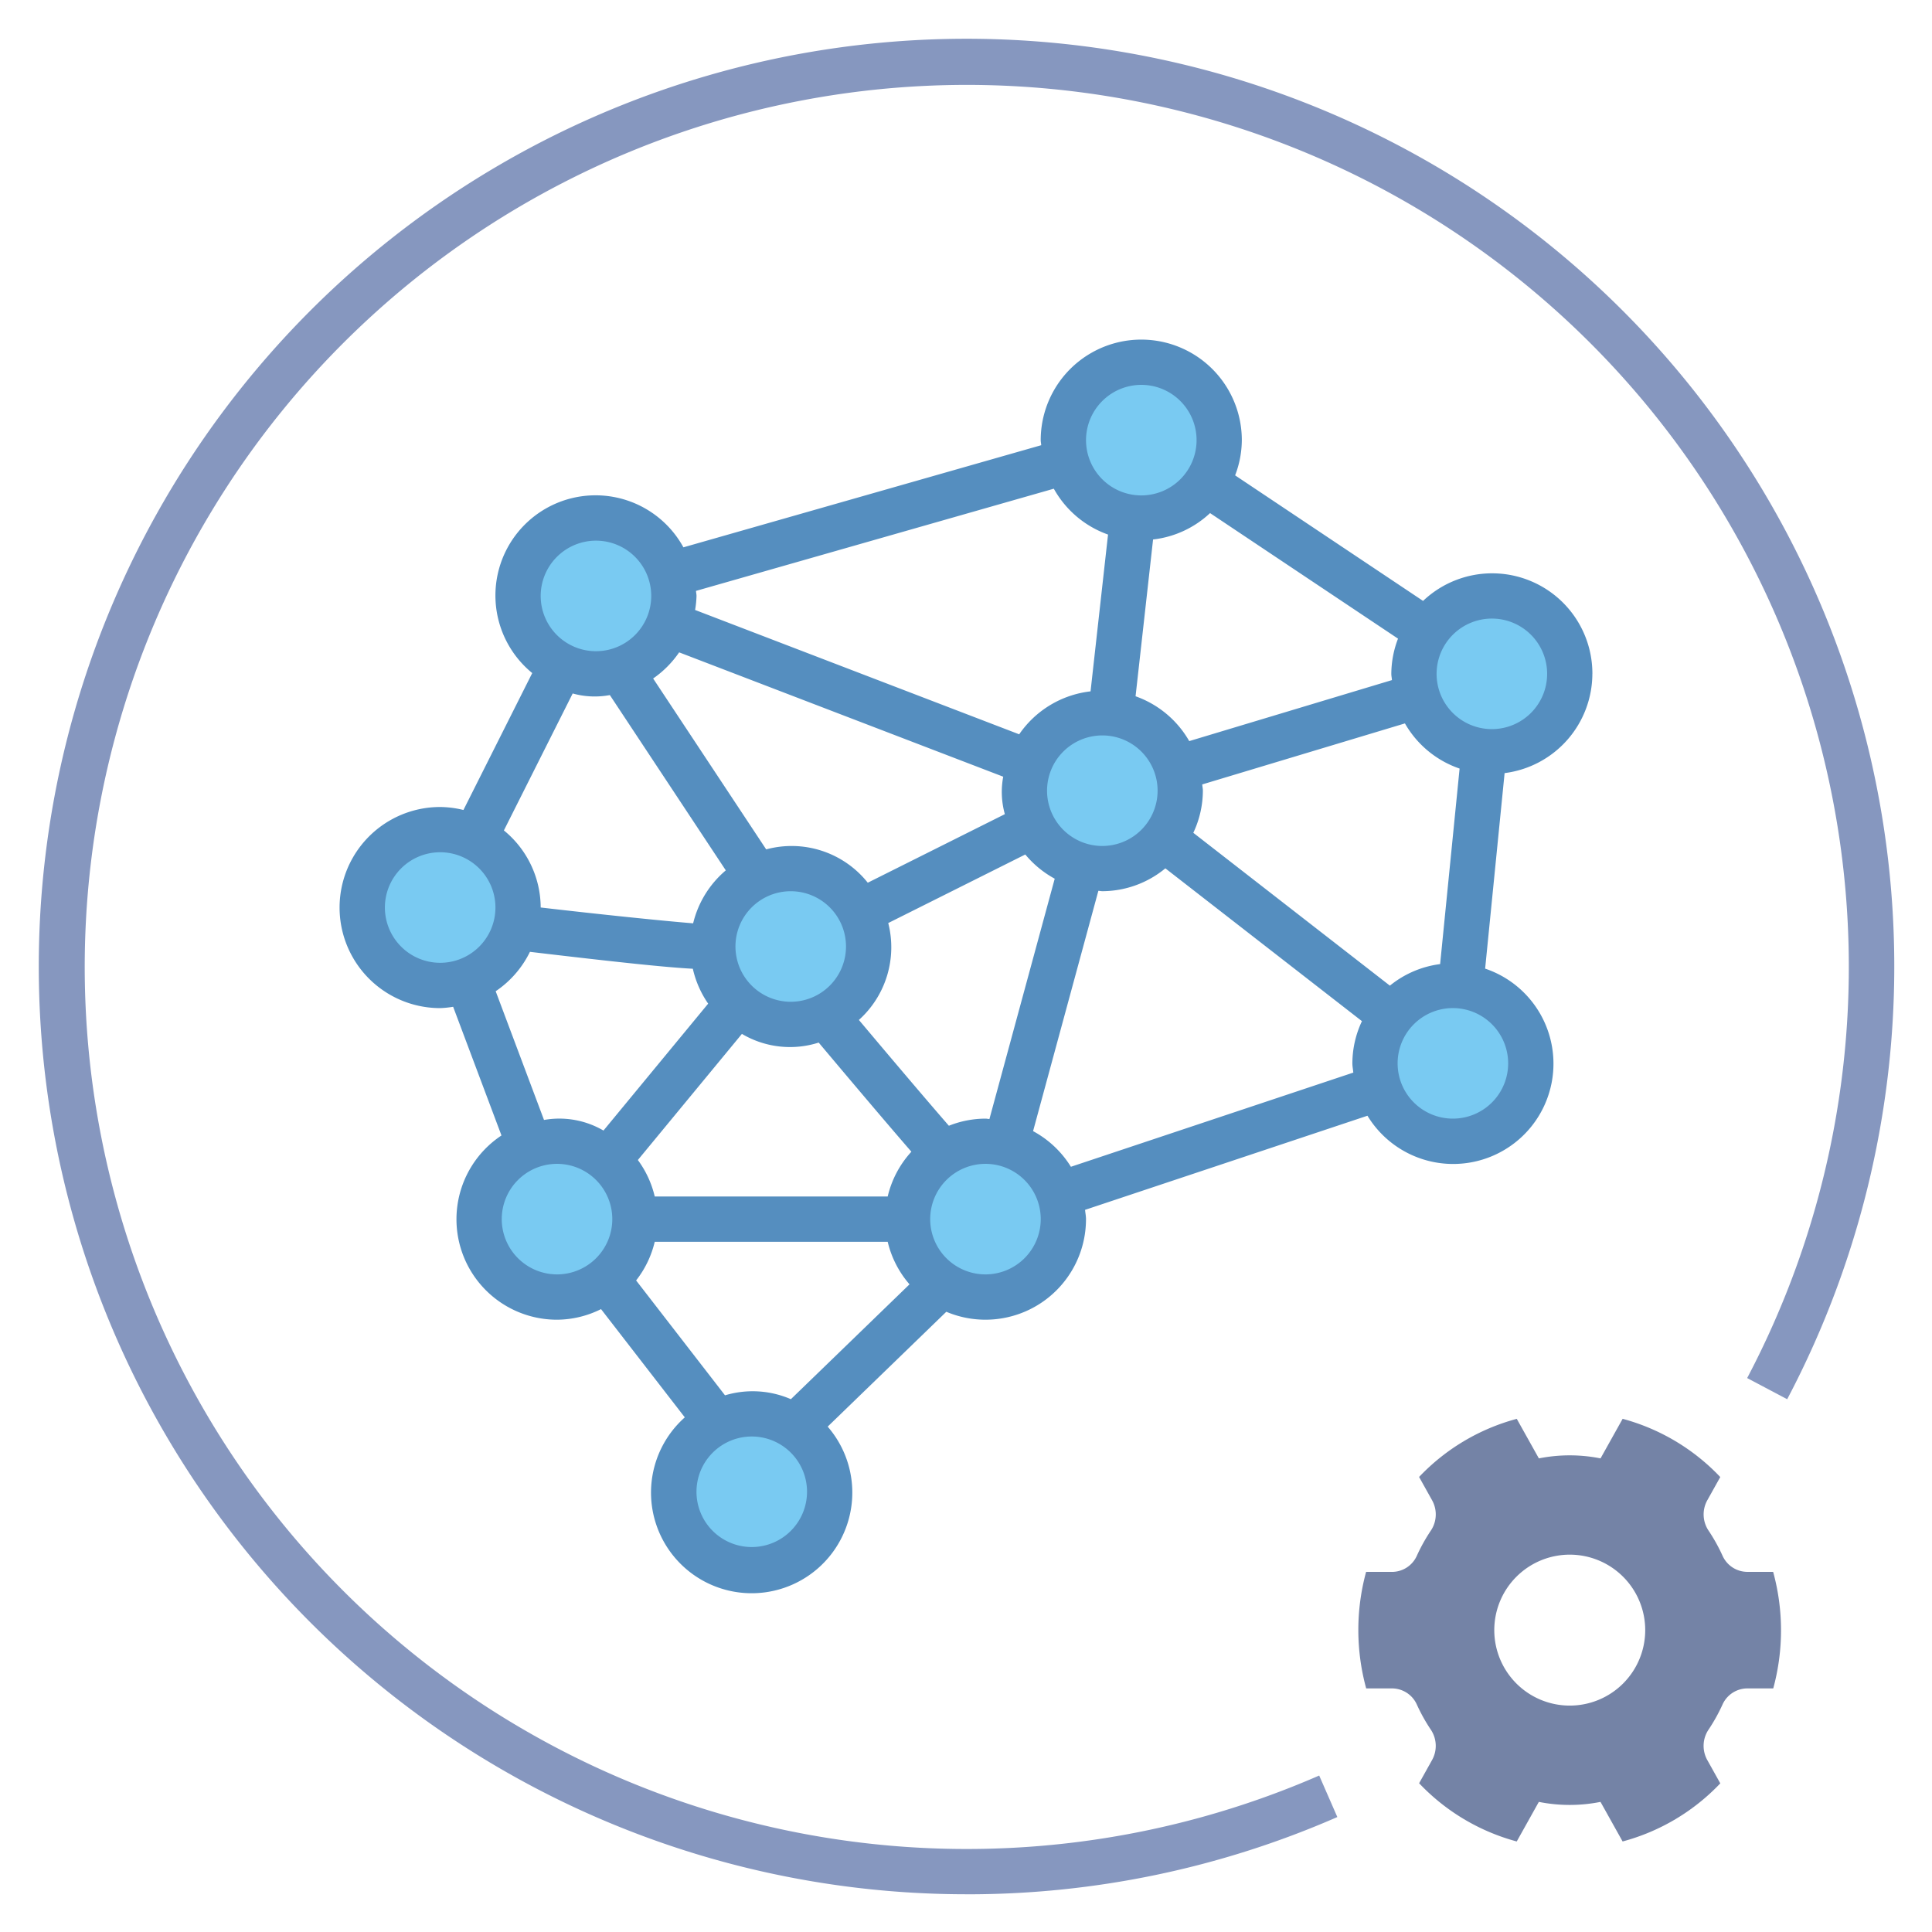 <svg id="Layer_1" height="512" viewBox="0 0 64 64" width="512" xmlns="http://www.w3.org/2000/svg" data-name="Layer 1"><g fill="#79caf2"><circle cx="14.581" cy="30.065" r="2.581"/><circle cx="24.903" cy="49.419" r="2.581"/><circle cx="19.742" cy="19.742" r="2.581"/><circle cx="18.452" cy="40.387" r="2.581"/><circle cx="37.806" cy="14.581" r="2.581"/><circle cx="49.419" cy="22.323" r="2.581"/><circle cx="48.129" cy="35.226" r="2.581"/><circle cx="36.516" cy="26.194" r="2.581"/><circle cx="32.645" cy="40.387" r="2.581"/><circle cx="26.194" cy="31.355" r="2.581"/></g><path d="m58.739 52.07h-.844a.904.904 0 0 1 -.828-.522 5.819 5.819 0 0 0 -.48-.861.965.965 0 0 1 -.023-1.002l.422-.756a6.936 6.936 0 0 0 -3.234-1.929l-.732 1.311a5.23 5.23 0 0 0 -2.043 0l-.732-1.31a6.935 6.935 0 0 0 -3.236 1.925l.424.76a.965.965 0 0 1 -.024 1.002 5.819 5.819 0 0 0 -.48.861.904.904 0 0 1 -.828.522h-.847a7.321 7.321 0 0 0 .003 3.86h.844a.904.904 0 0 1 .828.522 5.818 5.818 0 0 0 .48.861.965.965 0 0 1 .023 1.002l-.422.756a6.936 6.936 0 0 0 3.234 1.929l.732-1.311a5.23 5.23 0 0 0 2.043 0l.732 1.311a6.936 6.936 0 0 0 3.236-1.925l-.424-.76a.965.965 0 0 1 .023-1.002 5.823 5.823 0 0 0 .48-.861.904.904 0 0 1 .828-.522h.847a7.321 7.321 0 0 0 -.003-3.86zm-6.739 4.43a2.5 2.5 0 1 1 2.5-2.5 2.5 2.5 0 0 1 -2.5 2.5z" fill="#7483a6"/><path d="m52.75 22.322a3.321 3.321 0 0 0 -5.609-2.416l-6.226-4.159a3.295 3.295 0 0 0 .222-1.166 3.331 3.331 0 1 0 -6.662 0c0 .057.014.111.017.167l-11.853 3.383a3.318 3.318 0 1 0 -5.008 4.165l-2.279 4.536a3.301 3.301 0 0 0 -.772-.099 3.331 3.331 0 0 0 0 6.662 3.274 3.274 0 0 0 .431-.044l1.601 4.263a3.328 3.328 0 0 0 1.84 6.103 3.29 3.29 0 0 0 1.458-.351l2.775 3.586a3.334 3.334 0 1 0 4.733.307l3.93-3.805a3.33 3.33 0 0 0 4.627-3.068c0-.106-.022-.205-.031-.308l9.355-3.118a3.322 3.322 0 1 0 3.898-4.873l.645-6.477a3.324 3.324 0 0 0 2.907-3.288zm-6.708 10.329-6.512-5.063a3.296 3.296 0 0 0 .317-1.396c0-.071-.017-.137-.021-.207l6.714-2.021a3.325 3.325 0 0 0 1.811 1.496l-.645 6.477a3.294 3.294 0 0 0 -1.663.713zm-13.397 4.405a3.302 3.302 0 0 0 -1.212.236c-.755-.867-2.007-2.346-2.981-3.505a3.238 3.238 0 0 0 .972-3.21l4.54-2.271a3.328 3.328 0 0 0 .975.802l-2.163 7.961c-.045-.002-.087-.013-.132-.013zm-3.238 2.58h-7.718a3.303 3.303 0 0 0 -.559-1.209l3.447-4.178a3.126 3.126 0 0 0 2.543.288c.444.528 2.053 2.443 3.071 3.615a3.312 3.312 0 0 0 -.785 1.484zm-6.91-18.026 10.736 4.119a2.726 2.726 0 0 0 .054 1.241l-4.541 2.271a3.223 3.223 0 0 0 -3.365-1.104l-3.745-5.661a3.356 3.356 0 0 0 .861-.865zm1.866 9.744a1.831 1.831 0 1 1 1.831 1.831 1.833 1.833 0 0 1 -1.831-1.831zm12.153-3.33a1.831 1.831 0 1 1 1.831-1.831 1.833 1.833 0 0 1 -1.831 1.831zm1.681-10.153a3.307 3.307 0 0 0 1.888-.874l6.226 4.159a3.295 3.295 0 0 0 -.222 1.166c0 .071.017.137.021.207l-6.715 2.021a3.326 3.326 0 0 0 -1.778-1.485zm11.223 2.62a1.831 1.831 0 1 1 -1.831 1.83 1.833 1.833 0 0 1 1.831-1.83zm-11.613-7.742a1.831 1.831 0 1 1 -1.831 1.831 1.833 1.833 0 0 1 1.831-1.831zm-2.898 3.44a3.326 3.326 0 0 0 1.796 1.519l-.579 5.194a3.325 3.325 0 0 0 -2.364 1.423l-10.736-4.119a3.285 3.285 0 0 0 .047-.464c0-.058-.014-.111-.017-.168zm-15.167 1.721a1.831 1.831 0 1 1 -1.831 1.831 1.833 1.833 0 0 1 1.831-1.831zm-.771 5.062a2.717 2.717 0 0 0 1.231.053l3.841 5.807a3.316 3.316 0 0 0 -1.082 1.754c-.971-.078-3.017-.288-5.05-.524a3.311 3.311 0 0 0 -1.219-2.553zm-6.221 7.091a1.831 1.831 0 1 1 1.831 1.831 1.833 1.833 0 0 1 -1.831-1.831zm3.67 2.773a3.344 3.344 0 0 0 1.135-1.305c2.986.354 4.555.517 5.396.56a3.311 3.311 0 0 0 .508 1.156l-3.468 4.204a2.902 2.902 0 0 0 -1.97-.351zm.201 7.549a1.831 1.831 0 1 1 1.831 1.831 1.833 1.833 0 0 1 -1.831-1.831zm4.451 2.031a3.301 3.301 0 0 0 .617-1.281h7.717a3.306 3.306 0 0 0 .723 1.41l-3.93 3.805a3.178 3.178 0 0 0 -2.182-.128zm3.831 8.832a1.831 1.831 0 1 1 1.831-1.831 1.833 1.833 0 0 1 -1.831 1.831zm7.742-9.032a1.831 1.831 0 1 1 1.831-1.831 1.833 1.833 0 0 1 -1.831 1.831zm2.83-3.565a3.333 3.333 0 0 0 -1.253-1.181l2.163-7.961c.045.002.087.013.132.013a3.297 3.297 0 0 0 2.087-.757l6.512 5.062a3.294 3.294 0 0 0 -.317 1.395c0 .106.022.206.031.309zm14.485-3.427a1.831 1.831 0 1 1 -1.831-1.83 1.833 1.833 0 0 1 1.831 1.83z" fill="#558ebf"/><path d="m32 62.75a30.733 30.733 0 1 1 27.203-16.399l-1.326-.701a29.219 29.219 0 1 0 -14.177 13.167l.601 1.375a30.548 30.548 0 0 1 -12.3 2.559z" fill="#8697bf"/></svg>